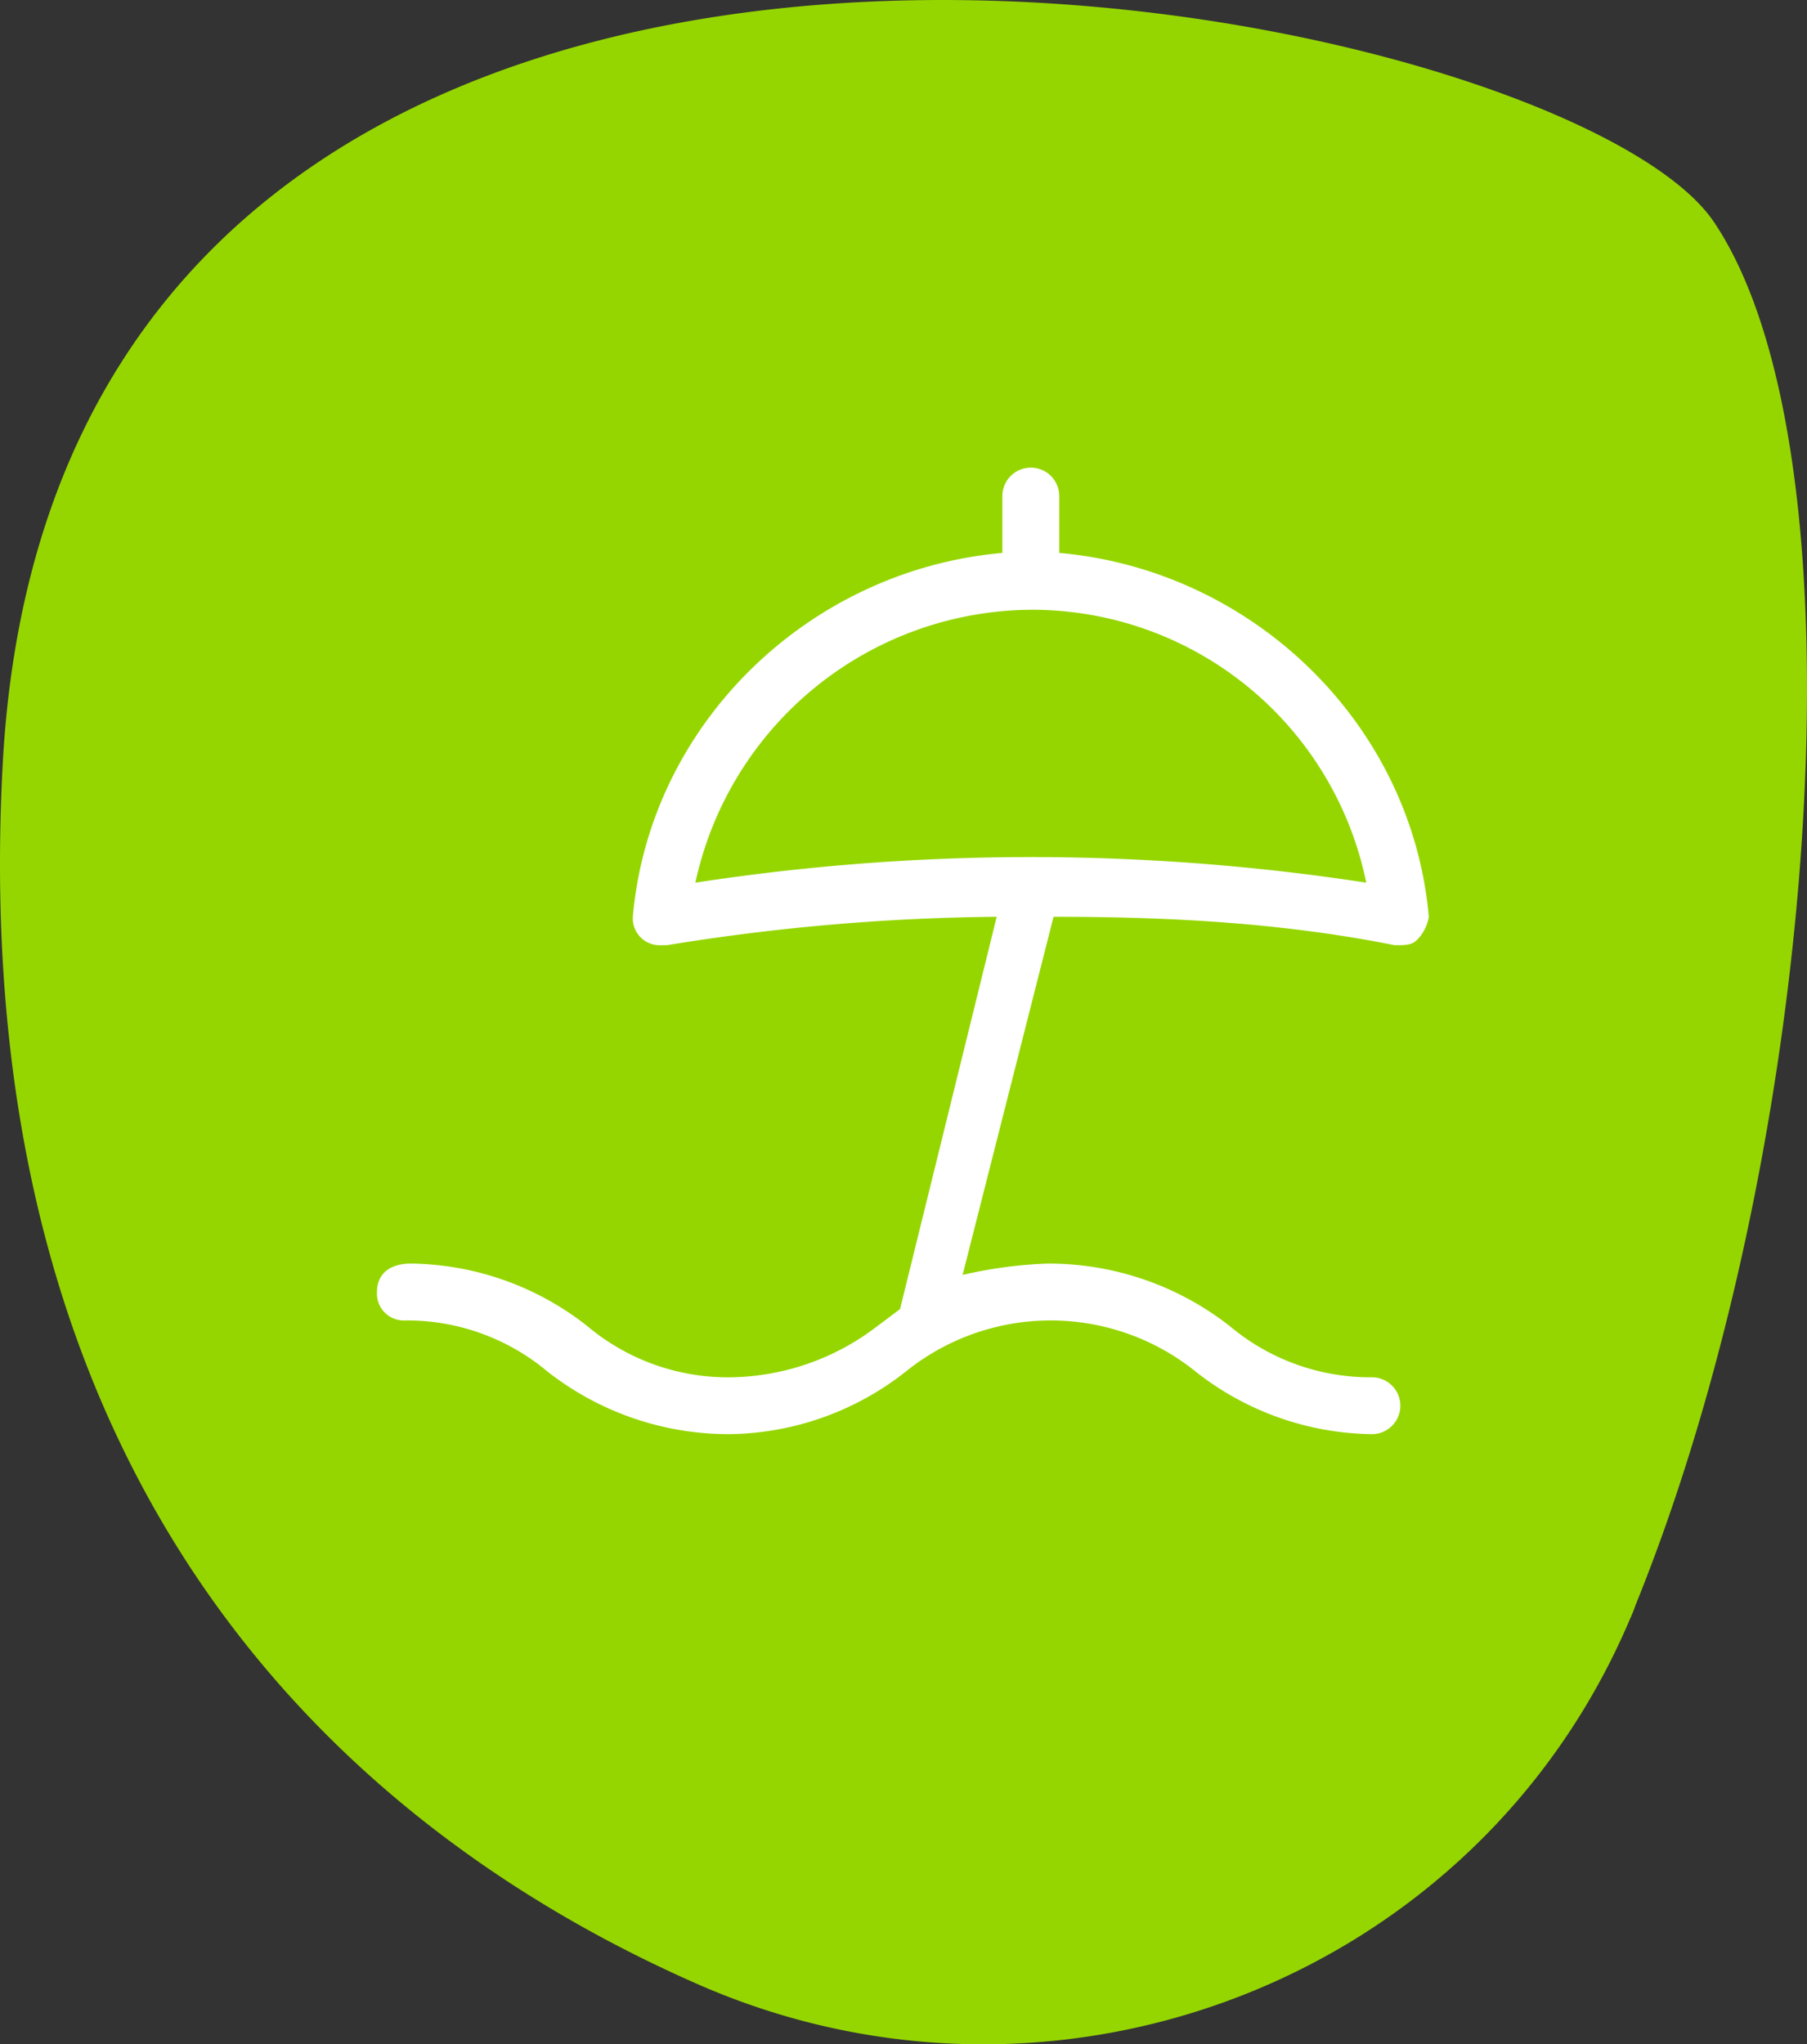 <?xml version="1.0" encoding="UTF-8"?> <svg xmlns="http://www.w3.org/2000/svg" width="188.845" height="213.655" viewBox="0 0 188.845 213.655"><rect x="0" y="0" width="188.845" height="213.655" fill="#333333" stroke="none"/><g transform="translate(-331.602 -5443.126)"><path d="M72.858,207.312c37.454,16.454,81.431-.463,97.422-38.127a15.343,15.343,0,0,0,.589-1.473c19.148-47.133,24.619-120.147,8.206-144.555S6.114-31.973.223,79.968C-3.859,157.654,38.476,192.2,72.858,207.312Z" transform="translate(331.653 5443.181)" fill="#95d600"></path><path d="M106.358,49.911c1.188,0,1.783,0,2.377-.594a4.5,4.5,0,0,0,1.188-2.377C108.14,26.738,91.5,10.7,71.3,8.913V2.971a2.971,2.971,0,0,0-5.942,0V8.913C45.157,10.7,28.521,26.738,26.738,46.94a2.807,2.807,0,0,0,2.971,2.971H30.3A224.9,224.9,0,0,1,64.765,46.94l-10.1,41-2.377,1.783a25.651,25.651,0,0,1-15.449,5.348,22.819,22.819,0,0,1-14.854-5.348A30.3,30.3,0,0,0,3.565,83.185C1.188,83.185,0,84.373,0,86.156a2.807,2.807,0,0,0,2.971,2.971,22.819,22.819,0,0,1,14.854,5.348,30.7,30.7,0,0,0,19.014,6.536,30.3,30.3,0,0,0,18.419-6.536,24.138,24.138,0,0,1,30.3,0,30.3,30.3,0,0,0,18.42,6.536,2.971,2.971,0,1,0,0-5.942,22.819,22.819,0,0,1-14.854-5.348,30.7,30.7,0,0,0-19.014-6.536A45.865,45.865,0,0,0,61.2,84.373L70.707,46.94C82.591,46.94,94.474,47.534,106.358,49.911ZM68.33,14.854a35.657,35.657,0,0,1,35.056,28.521,231.151,231.151,0,0,0-70.113,0A36.147,36.147,0,0,1,68.33,14.854Z" transform="translate(371 5492)" fill="#fff"></path></g></svg> 
